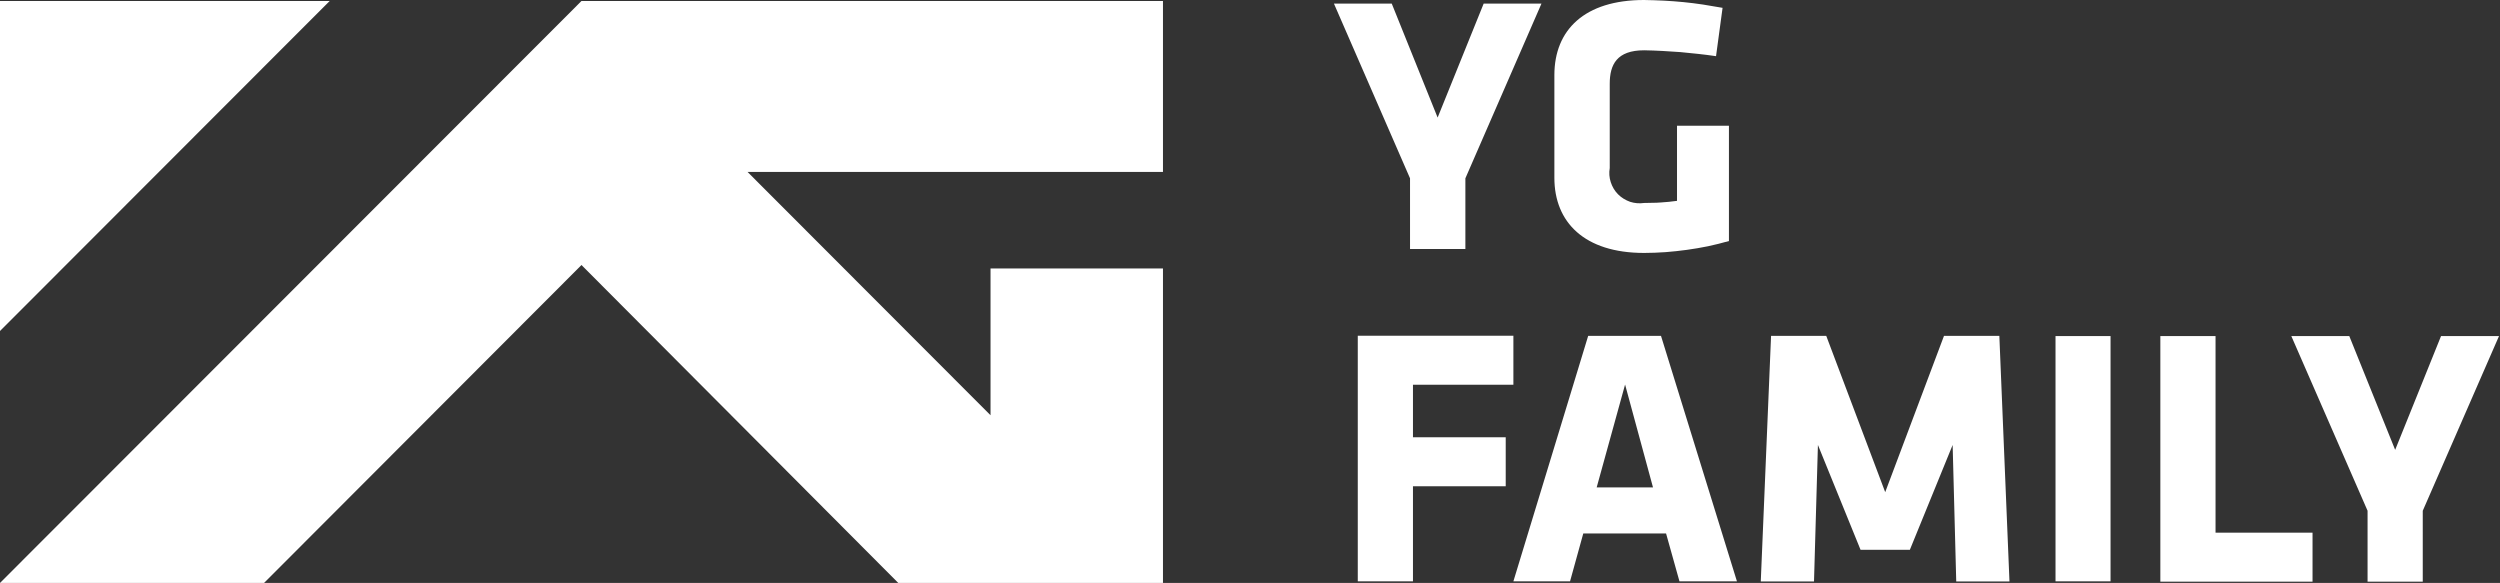 <svg version="1.2" xmlns="http://www.w3.org/2000/svg" viewBox="0 0 1531 357" width="1531" height="357">
	<rect x="0" y="0" width="1531" height="357" fill="#333333" stroke="none"/>
	<title>logo_ygfamily-svg</title>
	<style>
		.s0 { fill: #ffffff } 
	</style>
	<g id="Layer_2">
		<g id="Layer_1-2">
			<g id="Signature_-_YG_FAMILY">
				<g id="Layer">
					<g id="Layer">
						<path id="Layer" fill-rule="evenodd" class="s0" d="m897.4 152.5h-33.9v-43.3l-46.6-107h35.4l28.1 69.8 28.2-69.8h35.4l-46.6 107zm109.4 2.4c-36.5 0-54.9-18.8-54.9-46v-62.9c0-27.7 18.5-46 54.9-46q6.1 0.1 12.1 0.4 6 0.3 12.1 0.9 6 0.6 12 1.5 5.9 0.9 11.9 2l-4 29.6q-5.5-0.8-11-1.4-5.5-0.6-10.9-1.1-5.5-0.4-11-0.7-5.5-0.3-11.1-0.4c-16.8 0-21.1 8.8-21.1 20.5v51.6c-0.5 2.9-0.3 5.8 0.6 8.6 0.9 2.8 2.4 5.4 4.5 7.5 2.1 2.1 4.6 3.6 7.4 4.6 2.8 0.9 5.7 1.1 8.6 0.7q2.6 0 5.1-0.1 2.5 0 5-0.2 2.5-0.2 5-0.4 2.5-0.3 5-0.6v-46h31.8v70.6q-6.3 1.8-12.8 3.2-6.4 1.3-12.9 2.2-6.5 0.9-13 1.4c-4.4 0.3-8.8 0.5-13.3 0.5zm-175.3 50.7h95.3v30h-61.5v32.2h56.8v30h-56.8v58.2h-33.8zm232.2 150.4h-35.2l-8.2-29.3h-50.7l-8.1 29.3h-34.7l45.8-150.3h44.6zm-85.9-57.5h34.5l-17.1-63zm133.1 57.6h-32.6l6.3-150.4h33.8l36.1 95.7 36-95.7h33.9l6.2 150.4h-32.6l-2.2-83.6-26.2 64.2h-30.2l-26.1-64.2zm147.9-150.3h33.7v150.2h-33.7zm64.2 0h33.8v120.4h59.4v30h-93.2zm160.7 150.4h-33.8v-43.4l-46.7-107h35.5l28.1 69.7 28.1-69.7h35.5l-46.7 107z"/>
						<path id="Layer" class="s0" d="m0 0.6h201.9l-201.9 202.1v-202.1zm356.1 0h356.1v104.7h-254.4l148.8 149v-89.9h105.6v192.6h-162.1l-194-194.7-194.4 194.7h-161.7l356.1-356.4z"/>
					</g>
				</g>
			</g>
		</g>
	</g>
</svg>